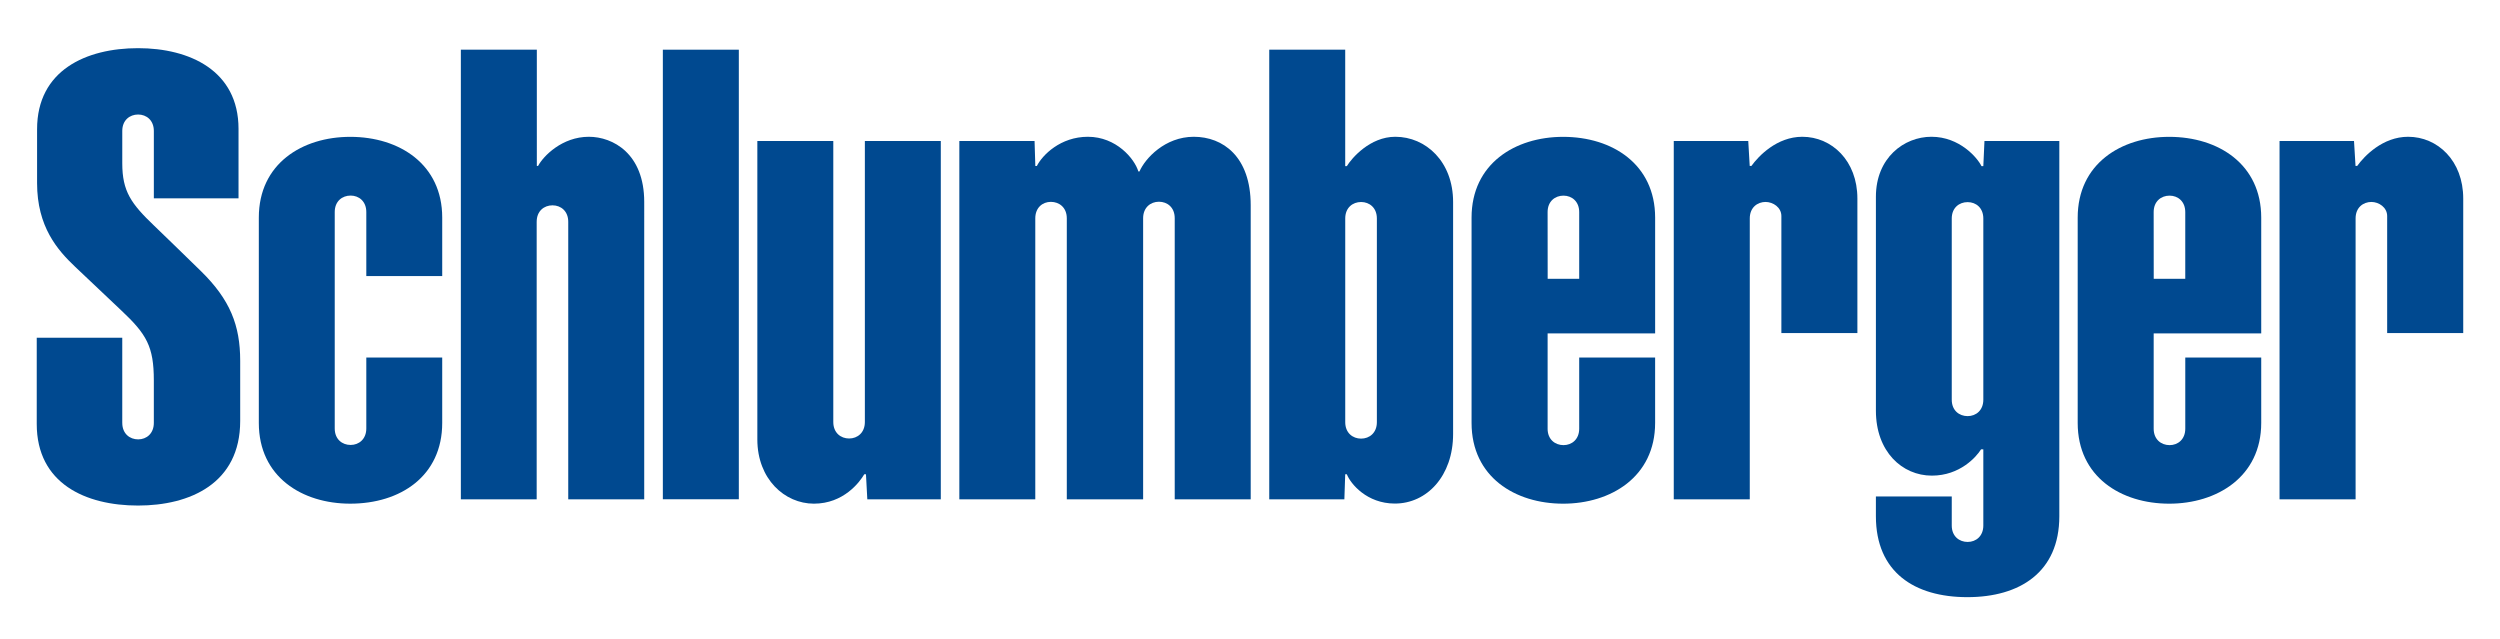 <?xml version="1.0" encoding="utf-8"?>
<!-- Generator: Adobe Illustrator 13.0.0, SVG Export Plug-In . SVG Version: 6.00 Build 14948)  -->
<!DOCTYPE svg PUBLIC "-//W3C//DTD SVG 1.0//EN" "http://www.w3.org/TR/2001/REC-SVG-20010904/DTD/svg10.dtd">
<svg version="1.0" id="Layer_1" xmlns="http://www.w3.org/2000/svg" xmlns:xlink="http://www.w3.org/1999/xlink" x="0px" y="0px"
	 width="192.756px" height="49.256px" viewBox="0 0 192.756 49.256" enable-background="new 0 0 192.756 49.256"
	 xml:space="preserve">
<g>
	<polygon fill-rule="evenodd" clip-rule="evenodd" fill="none" points="0,0 192.756,0 192.756,49.256 0,49.256 0,0 	"/>
	<polygon fill-rule="evenodd" clip-rule="evenodd" fill="#004990" points="51.107,3.831 56.965,3.831 56.965,38.494 51.107,38.494 
		51.107,3.831 	"/>
	<path fill-rule="evenodd" clip-rule="evenodd" fill="#004990" d="M28.243,16.346c0-0.82-0.564-1.267-1.211-1.267
		c-0.644,0-1.223,0.435-1.223,1.267v16.693c0,0.832,0.579,1.268,1.223,1.268c0.647,0,1.211-0.453,1.211-1.268v-5.471h5.853v5.043
		c0,4.092-3.217,6.223-7.091,6.223c-3.705,0-7.049-2.063-7.049-6.223V16.771c0-4.15,3.344-6.22,7.049-6.22
		c3.809,0,7.091,2.134,7.091,6.22v4.516h-5.853V16.346L28.243,16.346z"/>
	<path fill-rule="evenodd" clip-rule="evenodd" fill="#004990" d="M41.38,17.098c0-0.833,0.576-1.267,1.22-1.267
		c0.647,0,1.213,0.449,1.213,1.267v21.4h5.858V15.57c0-3.737-2.421-5.024-4.269-5.024c-2.064,0-3.515,1.492-3.916,2.25h-0.095V3.831
		h-5.858v34.667h5.846V17.098L41.38,17.098z"/>
	<path fill-rule="evenodd" clip-rule="evenodd" fill="#004990" d="M66.683,32.541c0,0.816-0.566,1.268-1.213,1.268
		c-0.642,0-1.221-0.436-1.221-1.268V10.873h-5.856v23.008c0,3.053,2.104,4.953,4.362,4.953c2.287,0,3.529-1.658,3.881-2.266h0.132
		l0.104,1.93h5.666V10.873h-5.855V32.541L66.683,32.541z"/>
	<path fill-rule="evenodd" clip-rule="evenodd" fill="#004990" d="M79.822,38.498h-5.855V10.873h5.8l0.059,1.926h0.117
		c0.43-0.848,1.823-2.253,3.935-2.253c2.188,0,3.593,1.685,3.894,2.676h0.083c0.437-1.008,1.97-2.676,4.188-2.676
		c2.242,0,4.389,1.521,4.389,5.28v22.672h-5.858V16.824c0-0.835-0.573-1.27-1.218-1.27c-0.647,0-1.218,0.449-1.218,1.27v21.674
		h-5.885V16.834c0-0.835-0.583-1.27-1.228-1.27c-0.647,0-1.202,0.45-1.202,1.27V38.498L79.822,38.498z"/>
	<path fill-rule="evenodd" clip-rule="evenodd" fill="#004990" d="M107.583,10.546c-1.96-0.002-3.37,1.658-3.739,2.263h-0.125V3.831
		h-5.857v34.667h5.792l0.065-1.93h0.125c0.292,0.744,1.55,2.256,3.698,2.258c2.479,0.004,4.496-2.133,4.496-5.365V15.57
		C112.038,12.462,109.936,10.546,107.583,10.546L107.583,10.546z M106.16,32.551c0,0.818-0.566,1.268-1.216,1.268
		c-0.644,0-1.223-0.438-1.223-1.268V16.842c0-0.833,0.579-1.267,1.223-1.267c0.649,0,1.216,0.451,1.216,1.267V32.551L106.16,32.551z
		"/>
	<path fill-rule="evenodd" clip-rule="evenodd" fill="#004990" d="M119.324,33.055c0,0.832,0.581,1.266,1.225,1.266
		c0.646,0,1.211-0.449,1.211-1.266v-5.486h5.854v5.039c0,4.166-3.428,6.227-7.089,6.227c-3.708,0-7.064-2.061-7.064-6.227V16.78
		c0-4.152,3.352-6.229,7.06-6.229c3.805,0,7.094,2.124,7.094,6.229v8.927h-8.29V33.055L119.324,33.055z M121.76,21.494v-5.143
		c0-0.817-0.565-1.267-1.211-1.267c-0.644,0-1.225,0.432-1.225,1.267l0.005,5.143H121.76L121.76,21.494z"/>
	<path fill-rule="evenodd" clip-rule="evenodd" fill="#004990" d="M136.138,15.57c-0.643,0-1.226,0.434-1.226,1.269v21.659h-5.861
		V10.873h5.744l0.112,1.923h0.13c0.553-0.769,1.967-2.25,3.924-2.25c2.269,0,4.248,1.84,4.248,4.762v10.37h-5.861v-9.022
		c0-0.661-0.632-1.085-1.223-1.085H136.138L136.138,15.57z"/>
	<path fill-rule="evenodd" clip-rule="evenodd" fill="#004990" d="M166.054,33.055c0,0.832,0.583,1.266,1.226,1.266
		c0.646,0,1.21-0.449,1.21-1.266v-5.486h5.856v5.039c0,4.166-3.435,6.227-7.091,6.227c-3.708,0-7.06-2.061-7.06-6.227V16.78
		c0-4.152,3.347-6.229,7.055-6.229c3.805,0,7.096,2.124,7.096,6.229v8.927h-8.292V33.055L166.054,33.055z M168.489,21.494v-5.143
		c0-0.817-0.563-1.267-1.21-1.267c-0.643,0-1.226,0.432-1.226,1.267l0.005,5.143H168.489L168.489,21.494z"/>
	<path fill-rule="evenodd" clip-rule="evenodd" fill="#004990" d="M182.85,15.57c-0.649,0-1.228,0.434-1.228,1.269v21.659h-5.864
		V10.873h5.742l0.117,1.923h0.127c0.554-0.769,1.97-2.25,3.928-2.25c2.27,0,4.249,1.84,4.249,4.762v10.37h-5.865v-9.022
		c0-0.661-0.632-1.085-1.221-1.085H182.85L182.85,15.57z"/>
	<path fill-rule="evenodd" clip-rule="evenodd" fill="#004990" d="M152.919,30.82c0,0.814-0.562,1.264-1.211,1.264
		c-0.643,0-1.223-0.432-1.223-1.264V16.846c0-0.83,0.58-1.262,1.223-1.262c0.649,0,1.211,0.446,1.211,1.262V30.82L152.919,30.82z
		 M152.919,40.521c0,0.816-0.564,1.264-1.211,1.264c-0.643,0-1.223-0.434-1.223-1.264v-2.242h-5.849v1.523
		c0,4.318,2.978,6.24,7.052,6.24c4.042,0,7.091-1.922,7.091-6.24v-28.93h-5.772l-0.088,1.936h-0.142
		c-0.306-0.632-1.677-2.263-3.861-2.263c-2.112,0-4.279,1.623-4.279,4.624v16.499c0,3.158,2.028,5.004,4.313,5.004
		c2.172,0,3.437-1.453,3.796-2.029h0.173V40.521L152.919,40.521z"/>
	<path fill-rule="evenodd" clip-rule="evenodd" fill="#004990" d="M9.428,32.607c0,0.834,0.581,1.27,1.225,1.27
		c0.646,0,1.208-0.451,1.208-1.27v-3.275c0-2.615-0.56-3.564-2.5-5.388c-1.654-1.557-2.489-2.357-3.558-3.366
		c-1.368-1.292-2.944-3.093-2.944-6.459V9.967C2.857,5.41,6.65,3.714,10.646,3.714c3.983,0,7.745,1.733,7.745,6.222v5.354h-6.529
		v-5.194c0-0.818-0.564-1.267-1.211-1.267c-0.645,0-1.223,0.435-1.223,1.267v2.494c0,2.161,0.676,3.11,2.467,4.821
		c0.72,0.688,2.351,2.275,3.605,3.499c2.243,2.199,3.02,4.181,3.02,6.908v4.641c0,4.824-3.884,6.52-7.875,6.52
		c-4.042,0-7.812-1.695-7.812-6.291v-6.646h6.594V32.607L9.428,32.607z"/>
</g>
</svg>
